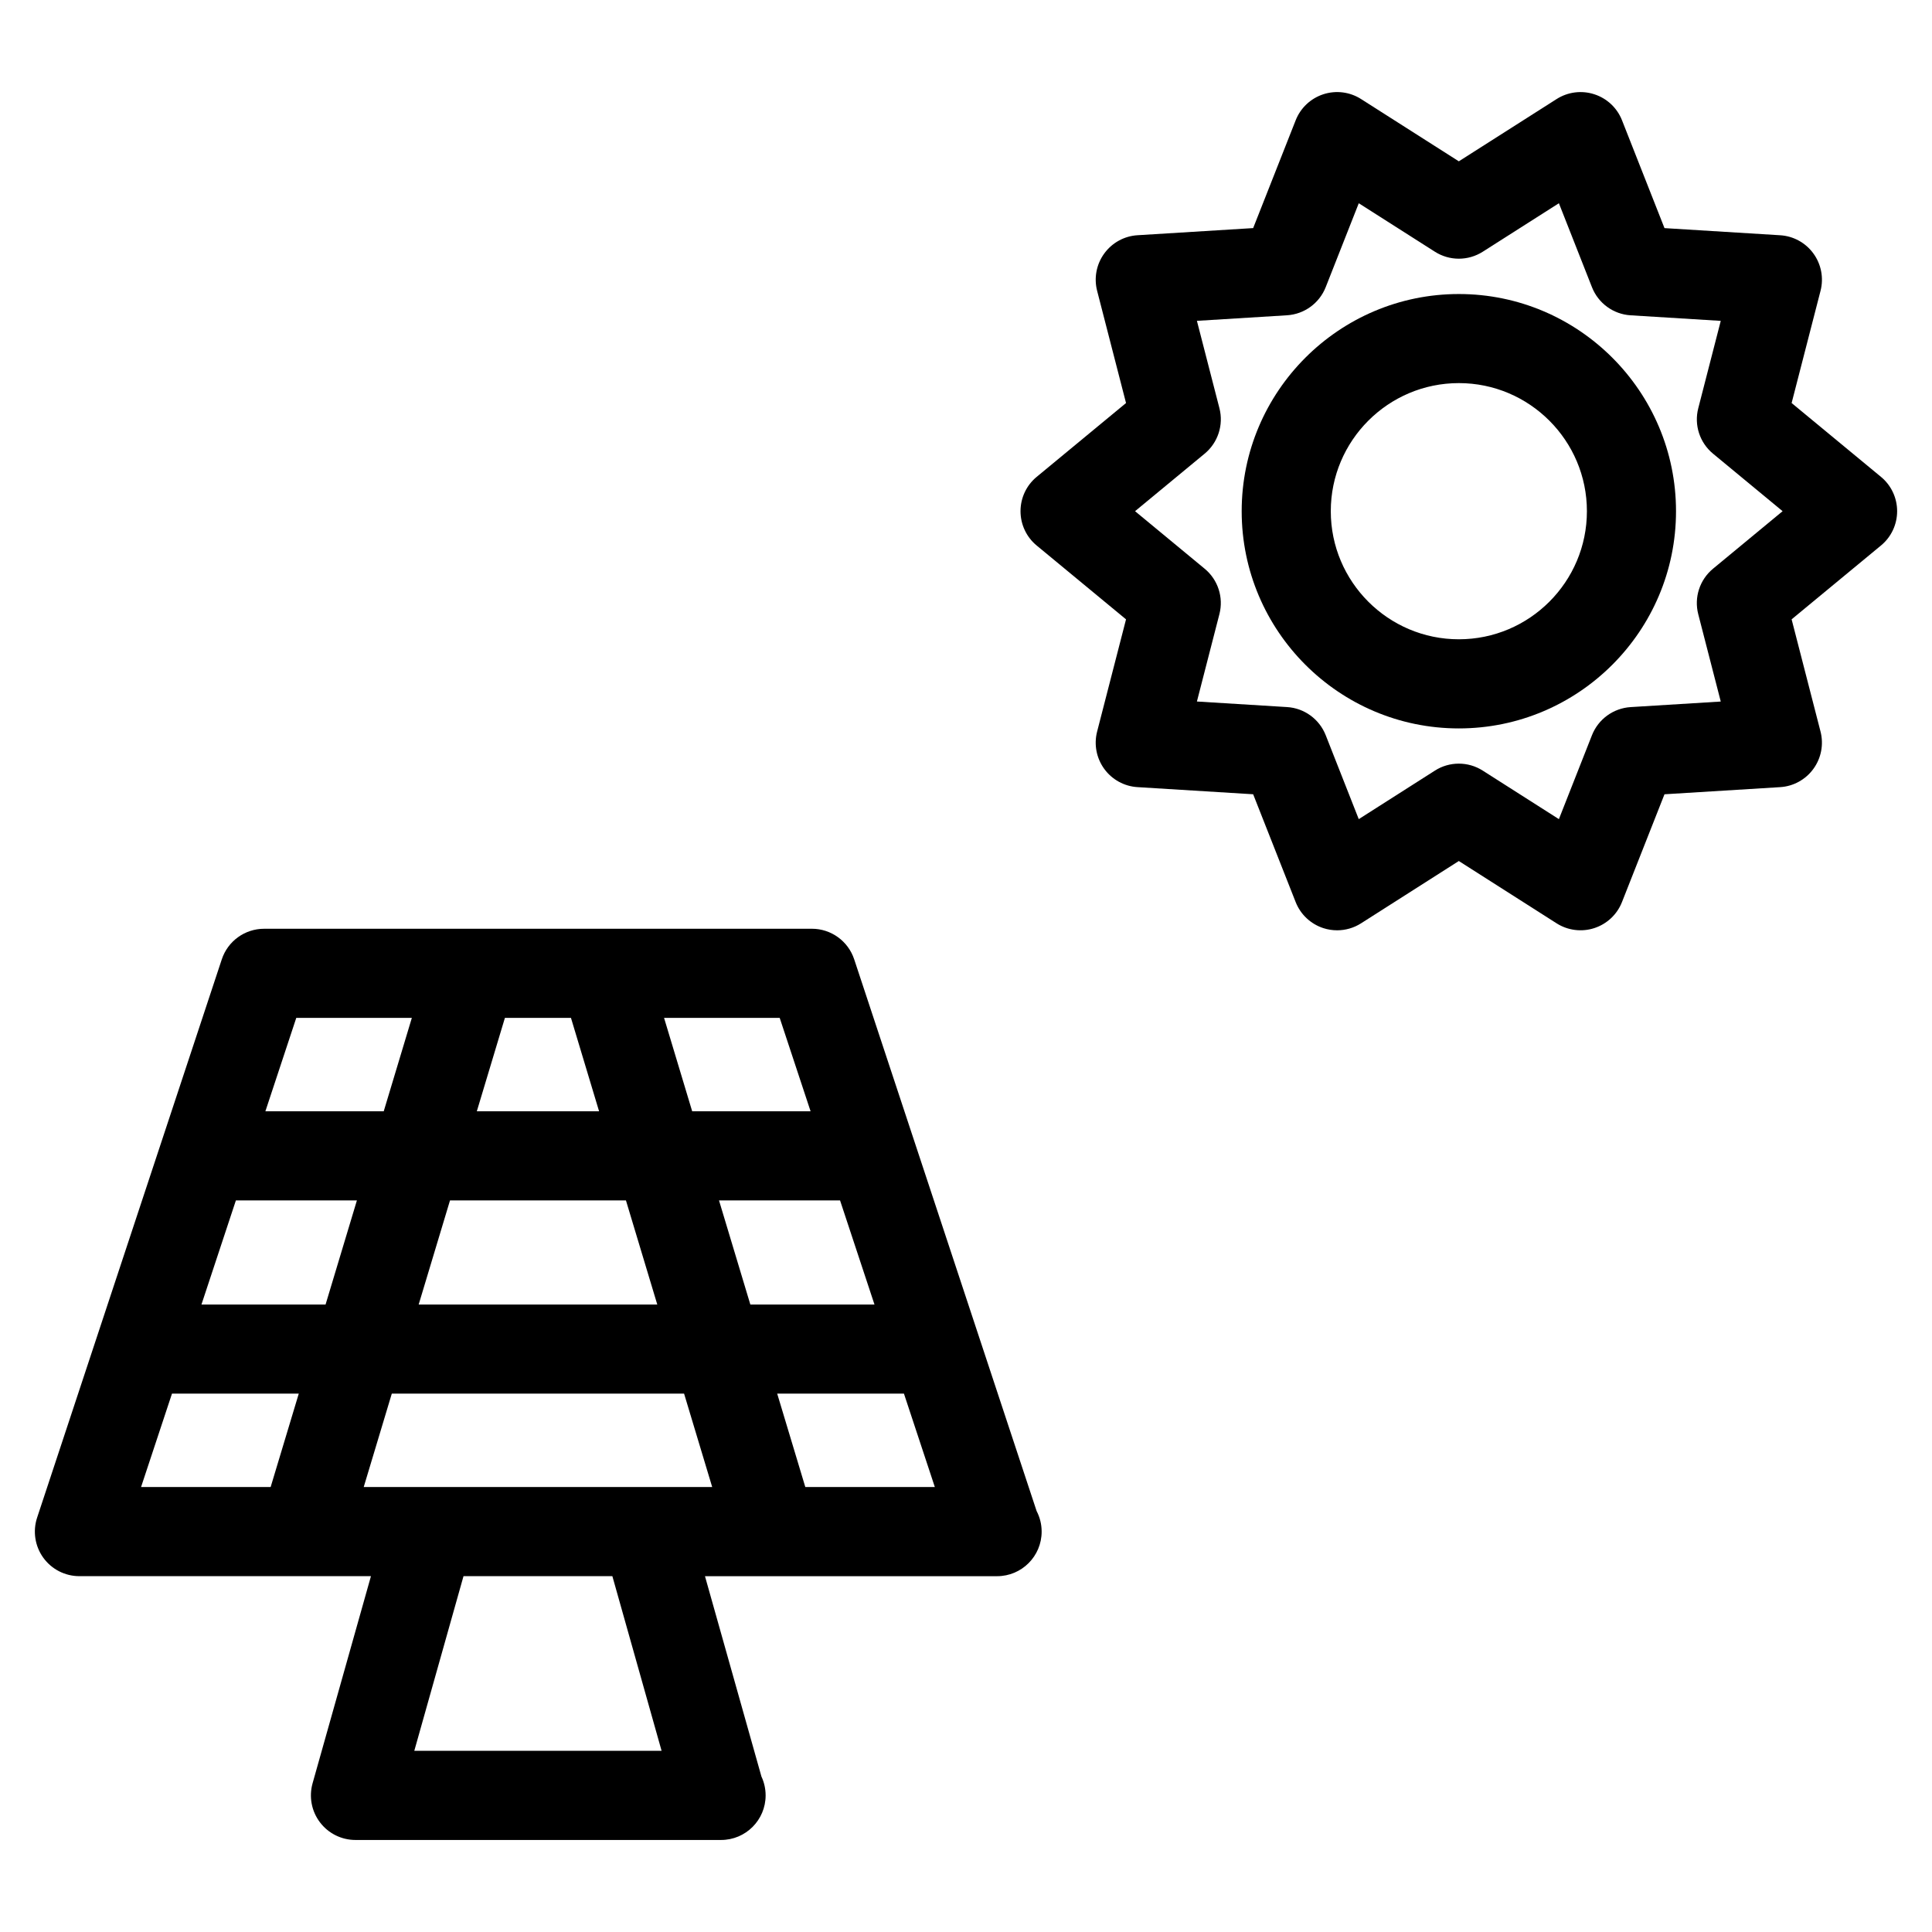 <?xml version="1.0" encoding="UTF-8"?>
<!-- Uploaded to: ICON Repo, www.svgrepo.com, Generator: ICON Repo Mixer Tools -->
<svg fill="#000000" width="800px" height="800px" version="1.1" viewBox="144 144 512 512" xmlns="http://www.w3.org/2000/svg">
 <g>
  <path d="m370.37 398.23c-1.598-4.832-6.117-8.102-11.211-8.102l-145.17 0.004c-5.094 0-9.613 3.266-11.211 8.102l-48.941 147.95c-1.188 3.598-0.582 7.551 1.637 10.629 2.219 3.07 5.777 4.887 9.574 4.887h77.258l-15.469 54.891c-1 3.559-0.285 7.383 1.953 10.336 2.227 2.953 5.715 4.684 9.414 4.684h96.73c0.055-0.008 0.102-0.008 0.156 0 6.527 0 11.809-5.289 11.809-11.809 0-1.785-0.395-3.473-1.109-5l-14.965-53.098h77.258c0.062 0.008 0.125 0.008 0.156 0 6.527 0 11.809-5.289 11.809-11.809 0-1.969-0.48-3.816-1.332-5.449zm-55.141 139.85h-74.84l7.445-24.758h77.453l7.453 24.758zm-60.277-48.367 8.305-27.59h46.625l8.305 27.59zm-48.438-27.59h32.07l-8.305 27.59h-32.891zm88.797-48.375 7.453 24.758h-32.402l7.445-24.758zm39.234 48.375h32.078l9.125 27.59h-32.898zm24.27-23.617h-31.379l-7.453-24.758h30.645zm-105.67-24.758-7.453 24.758h-31.363l8.188-24.758zm-63.566 99.582h33.598l-7.453 24.75h-34.34zm129.75 94.652h-65.535l13.043-46.289h39.445zm38.086-69.902-7.453-24.758h33.59l8.188 24.758z"/>
  <path d="m530.61 221.92c-31.73 0-57.551 25.82-57.551 57.559 0 31.738 25.812 57.559 57.551 57.559s57.551-25.82 57.551-57.559c0.004-31.738-25.816-57.559-57.551-57.559zm0 91.496c-18.711 0-33.938-15.223-33.938-33.945 0-18.719 15.223-33.945 33.938-33.945 18.711 0 33.938 15.223 33.938 33.945s-15.223 33.945-33.938 33.945z"/>
  <path d="m646.76 279.47c0-3.519-1.566-6.863-4.289-9.102l-23.672-19.562 7.66-29.734c0.883-3.41 0.188-7.039-1.883-9.887-2.07-2.852-5.305-4.629-8.816-4.84l-30.652-1.891-11.258-28.574c-1.289-3.281-3.984-5.809-7.336-6.894-3.344-1.094-7.031-0.629-9.996 1.266l-25.914 16.5-25.906-16.5c-2.969-1.898-6.637-2.363-9.996-1.273-3.352 1.094-6.047 3.621-7.336 6.902l-11.266 28.566-30.645 1.891c-3.512 0.211-6.746 1.992-8.816 4.84-2.078 2.852-2.769 6.481-1.891 9.887l7.66 29.742-23.672 19.562c-2.723 2.242-4.289 5.582-4.289 9.102s1.566 6.863 4.289 9.102l23.672 19.562-7.66 29.734c-0.883 3.41-0.188 7.039 1.883 9.887 2.07 2.852 5.305 4.629 8.816 4.84l30.652 1.891 11.266 28.574c1.289 3.281 3.984 5.809 7.336 6.902 1.188 0.387 2.434 0.574 3.652 0.574 2.219 0 4.434-0.629 6.344-1.852l25.906-16.508 25.906 16.508c2.969 1.898 6.652 2.356 9.988 1.273 3.363-1.094 6.055-3.621 7.344-6.902l11.266-28.566 30.645-1.891c3.512-0.211 6.746-1.992 8.816-4.84 2.078-2.852 2.769-6.481 1.891-9.887l-7.66-29.742 23.672-19.562c2.715-2.231 4.289-5.57 4.289-9.098zm-48.789 15.242c-3.535 2.922-5.062 7.613-3.922 12.043l5.969 23.16-23.875 1.473c-4.574 0.285-8.574 3.188-10.258 7.453l-8.762 22.238-20.176-12.855c-1.93-1.234-4.133-1.852-6.344-1.852-2.211 0-4.418 0.613-6.344 1.852l-20.176 12.855-8.758-22.246c-1.684-4.266-5.684-7.18-10.258-7.453l-23.875-1.473 5.961-23.152c1.148-4.434-0.379-9.133-3.914-12.043l-18.438-15.242 18.438-15.242c3.535-2.922 5.062-7.613 3.922-12.043l-5.969-23.16 23.875-1.473c4.574-0.285 8.574-3.188 10.258-7.453l8.762-22.238 20.176 12.848c3.871 2.465 8.809 2.465 12.684 0l20.176-12.848 8.762 22.246c1.676 4.266 5.684 7.18 10.258 7.453l23.875 1.473-5.961 23.152c-1.148 4.434 0.379 9.133 3.914 12.043l18.438 15.242z"/>
 </g>
</svg>